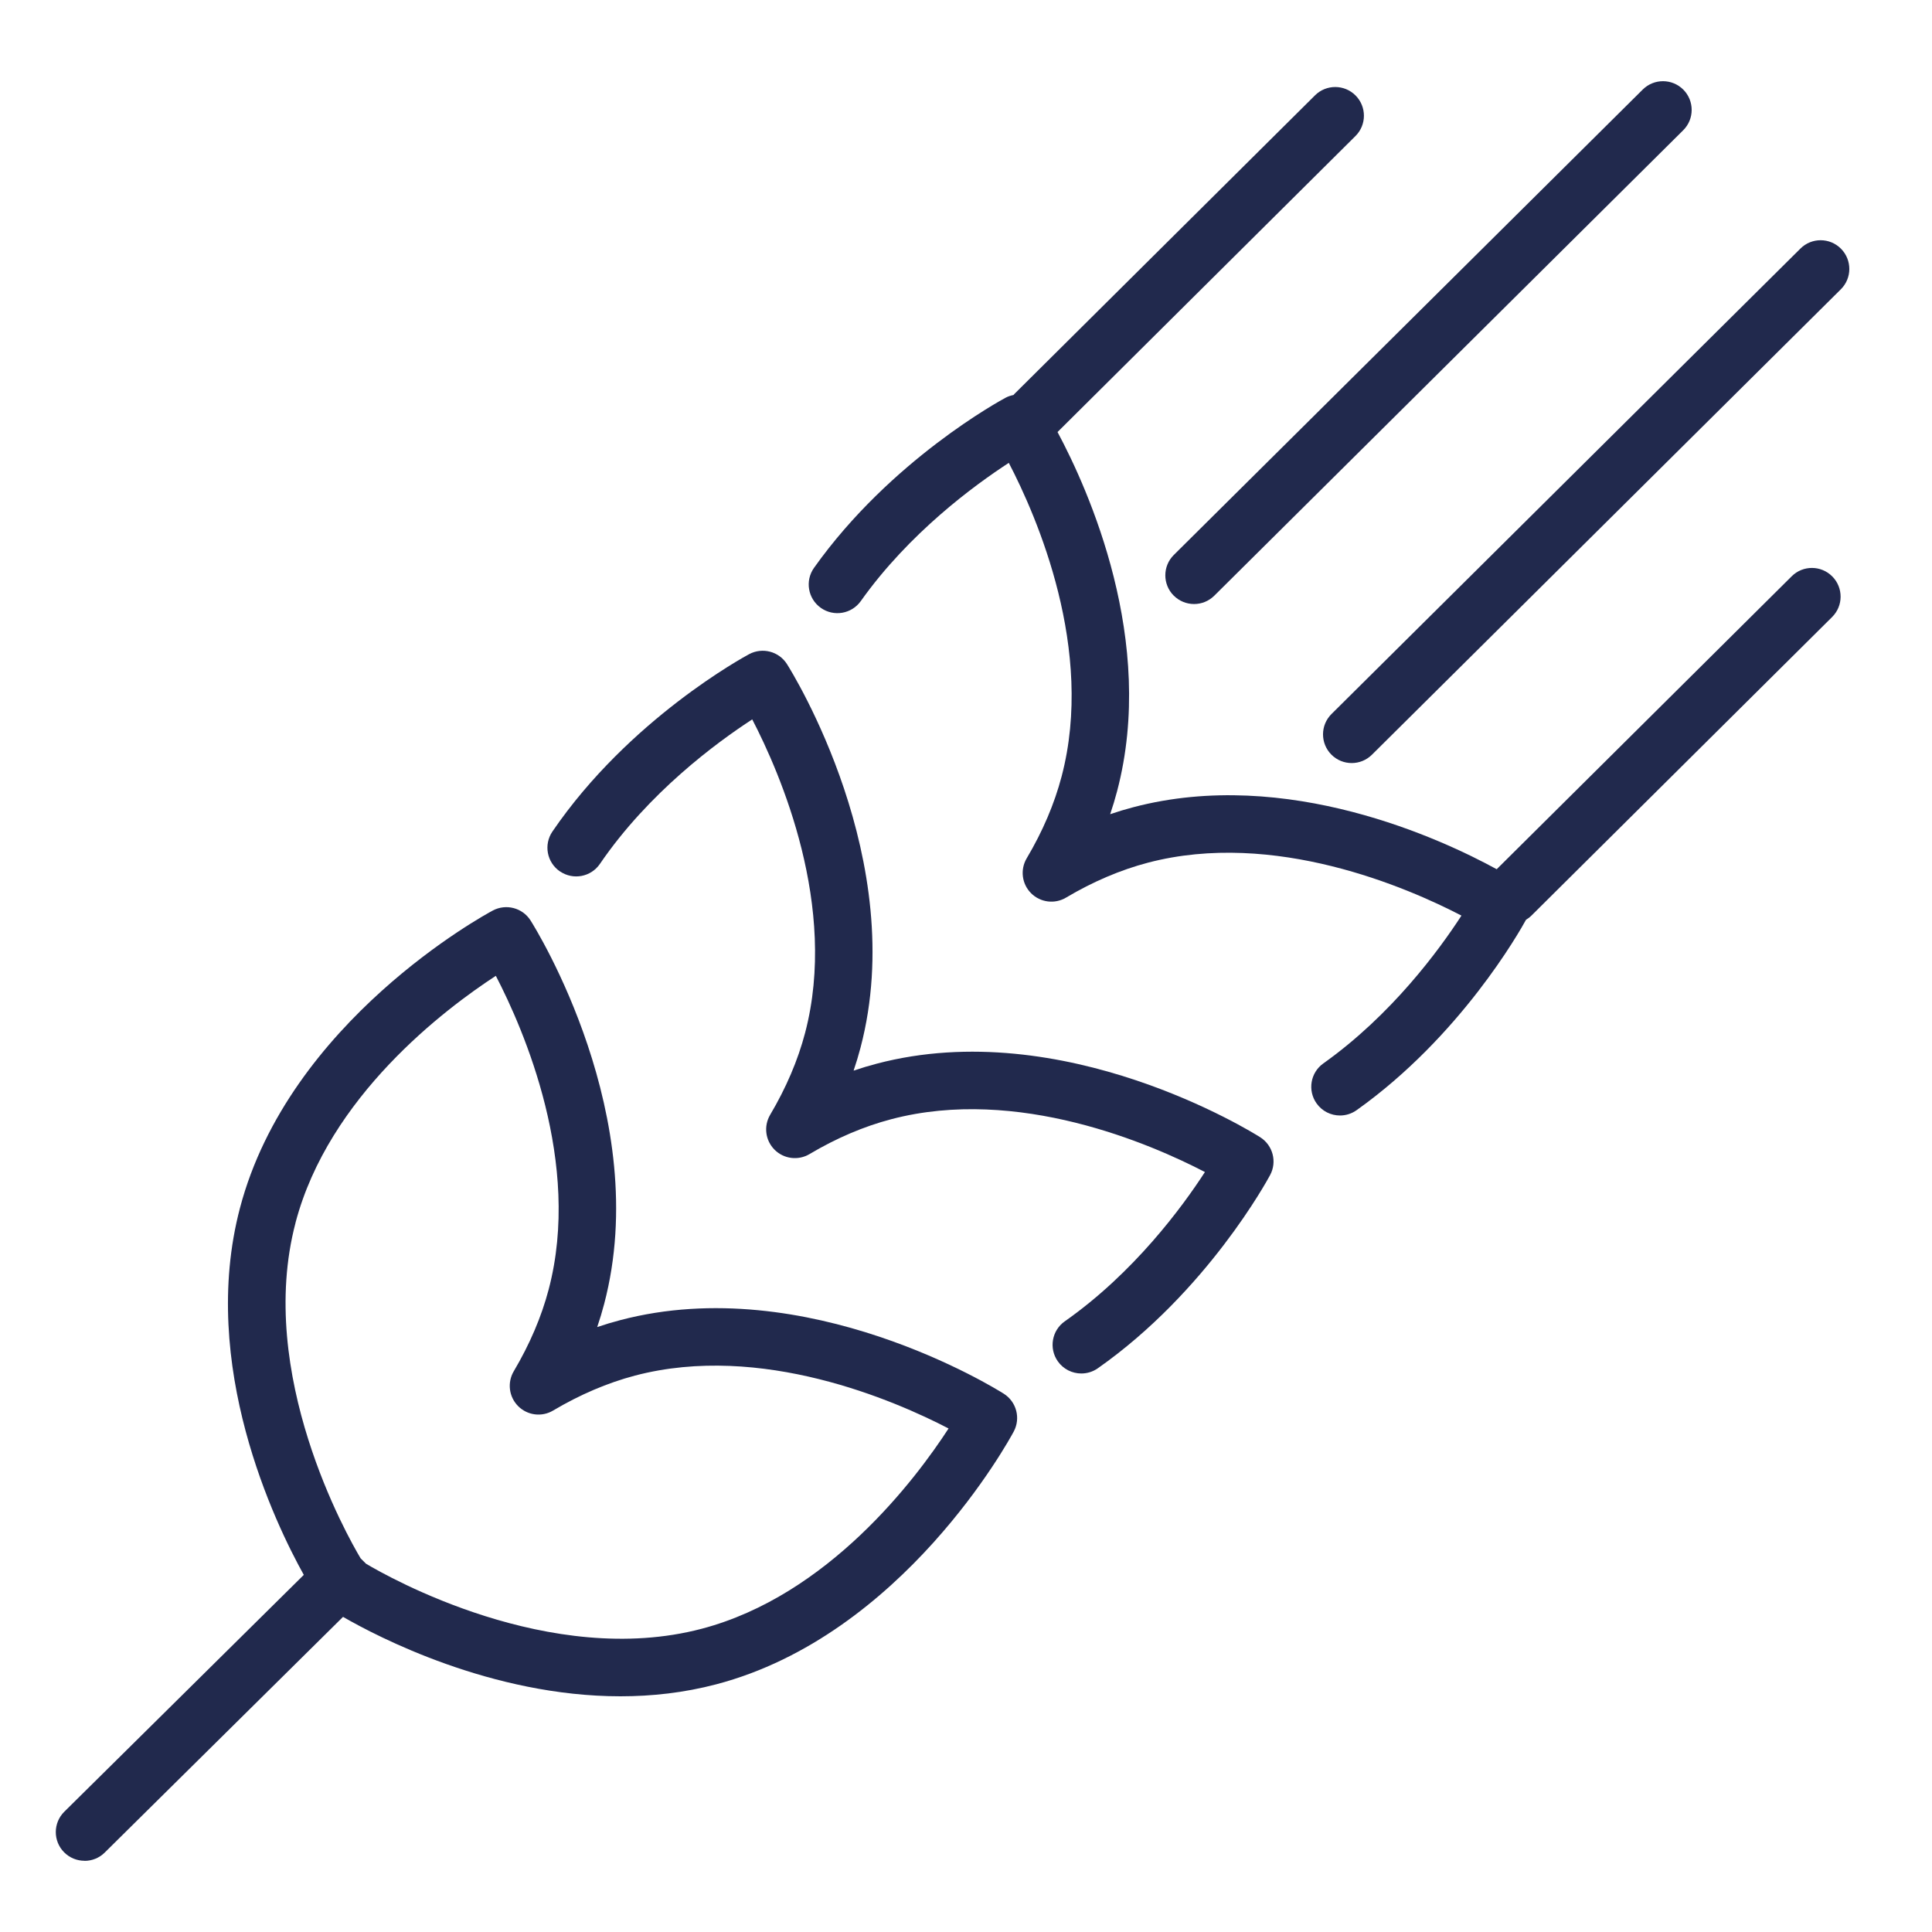 <?xml version="1.0" encoding="UTF-8"?><svg id="Layer_1" xmlns="http://www.w3.org/2000/svg" viewBox="0 0 450 450"><defs><style>.cls-1{fill:#21294d;}</style></defs><path class="cls-1" d="M19.69,433.43c1.7,0,3.4-.64,4.7-1.93l55.51-54.9c7.95,4.59,34.53,18.5,64.62,18.5,7.3,0,14.81-.82,22.3-2.79,43.5-11.43,68.27-56.95,69.3-58.88,1.65-3.09,.64-6.92-2.31-8.8-1.85-1.17-45.83-28.59-89.32-17.15-1.8,.47-3.59,1.01-5.39,1.62,.61-1.79,1.15-3.59,1.62-5.38,11.45-43.5-15.97-87.47-17.14-89.32-1.87-2.96-5.72-3.96-8.8-2.32-1.93,1.03-47.45,25.79-58.89,69.3-9.65,36.62,8.26,73.57,14.87,85.44l-55.78,55.16c-2.62,2.59-2.65,6.83-.05,9.45,1.31,1.32,3.03,1.98,4.75,1.98Zm49.14-148.63c7.74-29.42,34.83-49.8,46.66-57.51,6.51,12.54,20.05,43.62,12.31,73.03-1.67,6.36-4.41,12.78-8.13,19.06-1.56,2.63-1.14,5.98,1.02,8.14,2.16,2.16,5.51,2.59,8.14,1.02,6.25-3.71,12.67-6.45,19.07-8.14,29.42-7.73,60.51,5.81,73.04,12.32-7.68,11.83-28.01,38.89-57.51,46.65-35.31,9.3-73.07-12.1-78.18-15.15l-1.26-1.26c-3.06-5.13-24.46-42.86-15.15-78.17Z"/><path class="cls-1" d="M191.18,141.58c3.01,2.14,7.18,1.43,9.32-1.58,11.25-15.84,26.41-26.95,34.47-32.19,6.52,12.51,20.07,43.53,12.3,73.04-1.68,6.39-4.41,12.8-8.13,19.06-1.56,2.63-1.14,5.98,1.02,8.14,2.16,2.16,5.51,2.59,8.14,1.02,6.25-3.71,12.67-6.45,19.06-8.13,29.43-7.74,60.52,5.81,73.04,12.32-5.22,8.05-16.29,23.14-32.17,34.43-3.01,2.14-3.71,6.31-1.57,9.32,1.3,1.83,3.36,2.81,5.45,2.81,1.34,0,2.69-.4,3.87-1.24,24.22-17.22,37.98-41.65,39.46-44.35,.44-.27,.87-.58,1.25-.96l70.05-69.56c2.62-2.6,2.63-6.83,.03-9.45-2.6-2.62-6.83-2.64-9.45-.03l-68.71,68.23c-12.63-6.91-48.79-23.89-84.65-14.44-1.8,.47-3.59,1.01-5.38,1.62,.61-1.79,1.15-3.59,1.62-5.38,9.19-34.94-6.67-70.15-13.88-83.63L315.71,31.69c2.62-2.6,2.63-6.83,.03-9.45-2.6-2.62-6.84-2.63-9.45-.03l-70.04,69.57c-.07,.07-.12,.15-.18,.22-.62,.13-1.23,.31-1.81,.62-1.09,.58-26.81,14.5-44.66,39.64-2.14,3.01-1.43,7.18,1.58,9.32Z"/><path class="cls-1" d="M130.44,202.97c3.05,2.08,7.21,1.3,9.29-1.75,11.34-16.61,27.17-28.26,35.48-33.66,6.51,12.54,20.05,43.62,12.31,73.03-1.68,6.39-4.42,12.8-8.13,19.06-1.56,2.63-1.14,5.98,1.02,8.14,2.16,2.16,5.51,2.58,8.14,1.02,6.24-3.71,12.65-6.45,19.06-8.13,29.43-7.75,60.52,5.8,73.04,12.31-5.27,8.13-16.51,23.44-32.64,34.77-3.02,2.12-3.75,6.29-1.63,9.31,1.3,1.85,3.37,2.84,5.48,2.84,1.33,0,2.67-.39,3.84-1.21,25.44-17.86,39.55-43.92,40.14-45.02,1.65-3.09,.64-6.92-2.32-8.8-1.85-1.17-45.82-28.58-89.31-17.13-1.8,.47-3.59,1.01-5.39,1.62,.61-1.79,1.15-3.59,1.62-5.38,11.44-43.5-15.97-87.46-17.14-89.31-1.87-2.96-5.71-3.96-8.8-2.32-1.13,.61-27.96,15.14-45.83,41.32-2.08,3.05-1.3,7.21,1.75,9.29Z"/><path class="cls-1" d="M273.37,138.71c1.31,1.32,3.03,1.98,4.75,1.98s3.4-.65,4.71-1.94L392.05,30.34c2.62-2.6,2.63-6.83,.04-9.45-2.61-2.62-6.83-2.64-9.46-.04l-109.23,108.41c-2.62,2.6-2.63,6.83-.04,9.45Z"/><path class="cls-1" d="M310.1,175.76c1.31,1.32,3.02,1.97,4.74,1.97s3.4-.65,4.71-1.94l109.22-108.41c2.62-2.6,2.63-6.83,.03-9.45-2.6-2.62-6.83-2.64-9.45-.03l-109.22,108.41c-2.62,2.6-2.63,6.83-.03,9.45Z"/></svg>